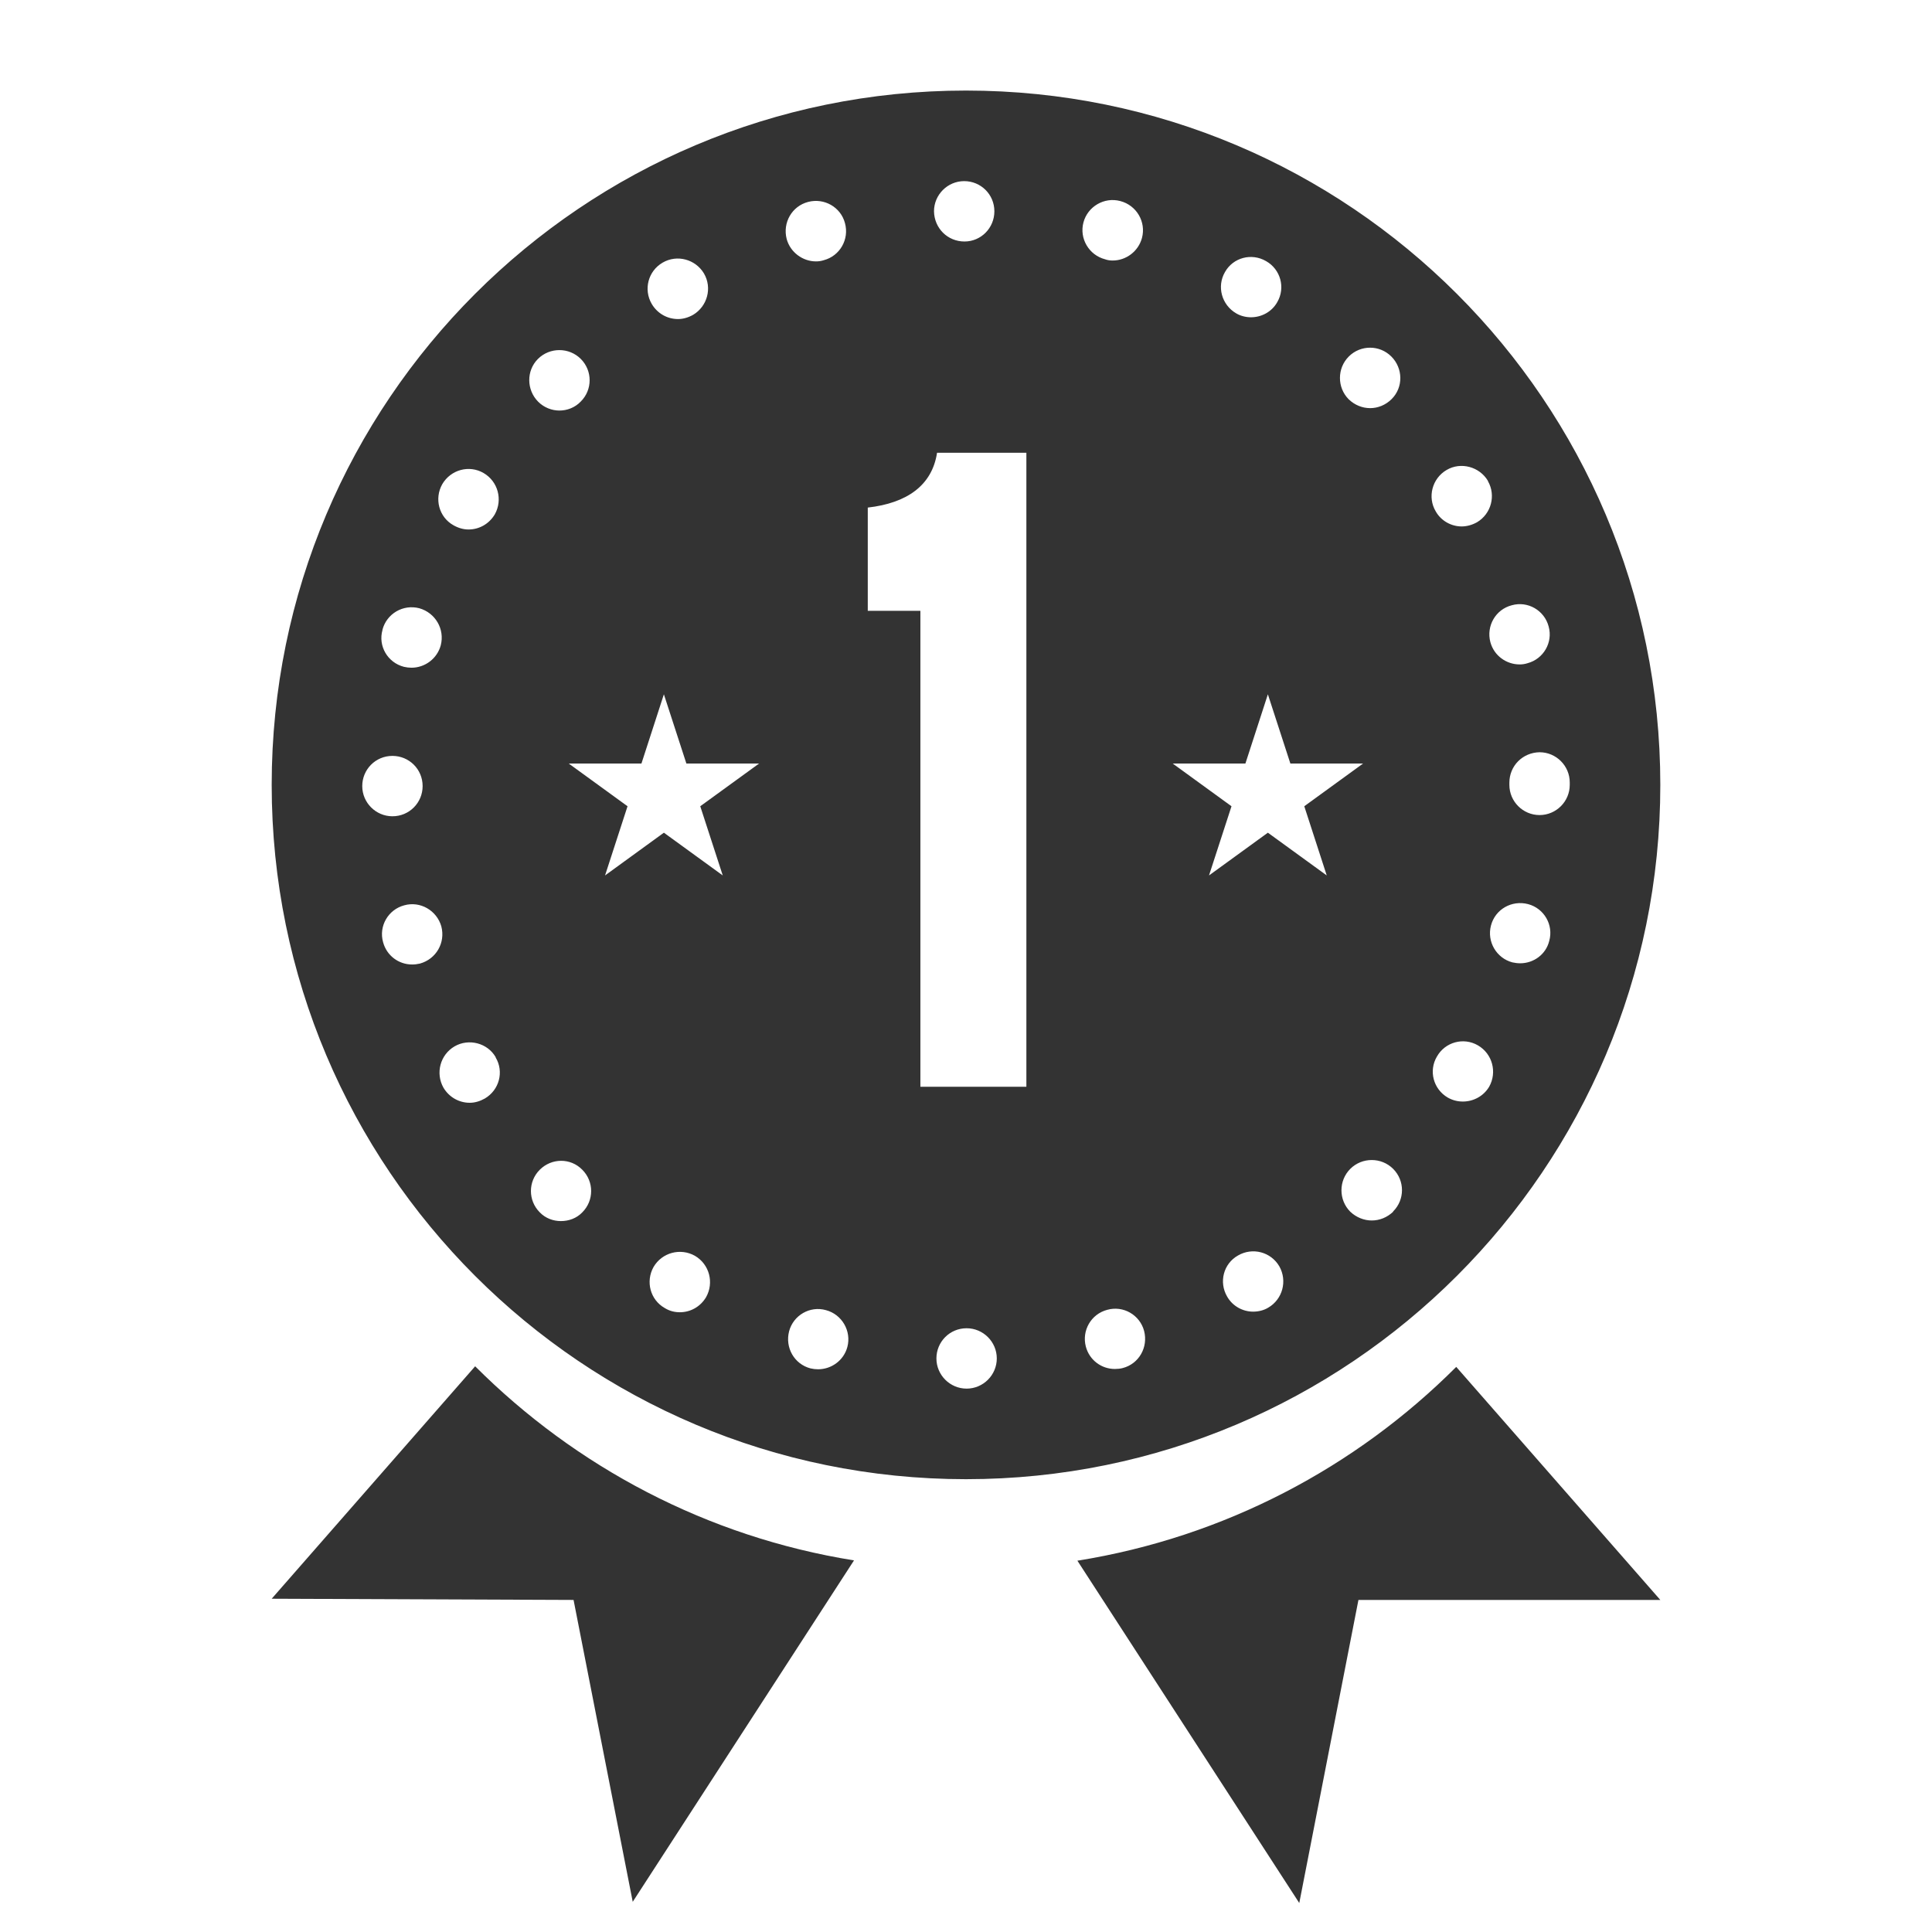 <?xml version="1.0" encoding="UTF-8"?> <svg xmlns="http://www.w3.org/2000/svg" xmlns:xlink="http://www.w3.org/1999/xlink" viewBox="0,0,256,256" width="64px" height="64px" fill-rule="nonzero"><g fill="#333333" fill-rule="nonzero" stroke="none" stroke-width="1" stroke-linecap="butt" stroke-linejoin="miter" stroke-miterlimit="10" stroke-dasharray="" stroke-dashoffset="0" font-family="none" font-weight="none" font-size="none" text-anchor="none" style="mix-blend-mode: normal"><g transform="scale(4,4)"><path d="M28.29,51.69l-7.33,11.31l-1.96,-10l-10,-0.04l6.74,-7.7c3.33,3.33 7.68,5.65 12.55,6.43zM55,53h-10l-1.96,10.04l-7.35,-11.34c4.87,-0.78 9.22,-3.09 12.55,-6.42zM32,3c-12.703,0 -23,10.297 -23,23c0,12.703 10.297,23 23,23c12.703,0 23,-10.297 23,-23c0,-12.703 -10.297,-23 -23,-23zM50.08,20.05c0.53,-0.15 1.08,0.17 1.22,0.7c0.15,0.53 -0.17,1.08 -0.7,1.22c-0.09,0.03 -0.18,0.04 -0.26,0.04c-0.44,0 -0.85,-0.29 -0.97,-0.74c-0.14,-0.53 0.17,-1.081 0.71,-1.22zM44.68,11.81c0.39,-0.39 1.02,-0.39 1.41,0c0.39,0.391 0.4,1.021 0.01,1.41c-0.2,0.2 -0.46,0.3 -0.71,0.3c-0.26,0 -0.51,-0.1 -0.71,-0.29c-0.39,-0.39 -0.39,-1.03 0,-1.42zM40.58,9.01c0.27,-0.479 0.88,-0.64 1.36,-0.36c0.48,0.271 0.65,0.881 0.37,1.36c-0.18,0.32 -0.52,0.5 -0.87,0.5c-0.16,0 -0.34,-0.04 -0.49,-0.13c-0.48,-0.28 -0.65,-0.89 -0.37,-1.37zM31.94,6c0.55,0 1,0.439 1,1c0,0.55 -0.44,1 -0.99,1c-0.56,0 -1,-0.44 -1.01,-1c0,-0.55 0.45,-1 1,-1zM21.95,8.7c0.48,-0.28 1.09,-0.11 1.37,0.359c0.28,0.48 0.11,1.09 -0.36,1.37c-0.16,0.09 -0.33,0.14 -0.5,0.14c-0.35,0 -0.68,-0.18 -0.87,-0.5c-0.28,-0.479 -0.12,-1.09 0.36,-1.369zM14.65,16.04c0.28,-0.48 0.89,-0.65 1.37,-0.37c0.48,0.28 0.64,0.89 0.37,1.37c-0.19,0.319 -0.52,0.5 -0.87,0.5c-0.17,0 -0.34,-0.05 -0.5,-0.141c-0.48,-0.269 -0.64,-0.879 -0.37,-1.359zM12.67,20.87c0,0 0,0 0,-0.011c0.14,-0.529 0.68,-0.85 1.22,-0.71c0.53,0.15 0.85,0.69 0.71,1.23c-0.12,0.439 -0.52,0.74 -0.97,0.74c-0.08,0 -0.17,-0.011 -0.25,-0.03c-0.54,-0.139 -0.86,-0.69 -0.71,-1.219zM12,26.04c0,-0.55 0.44,-1 1,-1c0.55,0 1,0.439 1,1c0,0.55 -0.44,1 -1,1c-0.55,0 -1,-0.45 -1,-1zM13.91,31.92c-0.09,0.02 -0.17,0.03 -0.26,0.03c-0.44,0 -0.84,-0.29 -0.96,-0.74c-0.15,-0.53 0.17,-1.08 0.7,-1.22c0.53,-0.15 1.08,0.17 1.23,0.699c0.14,0.54 -0.17,1.081 -0.71,1.231zM16.06,36.39c-0.16,0.09 -0.33,0.141 -0.5,0.141c-0.35,0 -0.68,-0.181 -0.87,-0.5c-0.27,-0.48 -0.11,-1.091 0.37,-1.37c0.47,-0.271 1.09,-0.11 1.36,0.359v0.011c0.28,0.469 0.12,1.078 -0.36,1.359zM17.82,11.89c0.39,-0.39 1.03,-0.39 1.42,0c0.39,0.391 0.39,1.021 0,1.41c-0.19,0.2 -0.45,0.3 -0.71,0.3c-0.25,0 -0.51,-0.1 -0.7,-0.29c-0.39,-0.39 -0.4,-1.03 -0.01,-1.42zM19.29,40.16c-0.19,0.199 -0.45,0.29 -0.71,0.29c-0.25,0 -0.51,-0.091 -0.7,-0.29c-0.39,-0.391 -0.39,-1.021 0,-1.41c0.39,-0.391 1.02,-0.4 1.41,0c0.39,0.39 0.39,1.02 0,1.41zM23.39,42.97c-0.19,0.32 -0.52,0.5 -0.87,0.5c-0.17,0 -0.34,-0.04 -0.5,-0.14c-0.48,-0.271 -0.64,-0.88 -0.37,-1.36c0.28,-0.479 0.89,-0.64 1.37,-0.37c0.48,0.28 0.64,0.89 0.37,1.37zM23.942,29l-1.95,-1.416l-1.949,1.416l0.745,-2.292l-1.949,-1.416h2.41l0.743,-2.292l0.745,2.292h2.41l-1.95,1.416zM26.77,6.689c0.53,-0.14 1.08,0.17 1.22,0.7c0.15,0.54 -0.17,1.09 -0.7,1.23c-0.09,0.029 -0.17,0.04 -0.26,0.04c-0.44,0 -0.85,-0.301 -0.97,-0.74c-0.14,-0.539 0.17,-1.089 0.71,-1.23zM28.07,44.62c-0.12,0.449 -0.53,0.739 -0.97,0.739c-0.08,0 -0.17,-0.01 -0.25,-0.029c-0.54,-0.141 -0.85,-0.69 -0.71,-1.23c0.14,-0.53 0.69,-0.85 1.22,-0.7c0.53,0.14 0.85,0.69 0.71,1.22zM32.02,46c-0.55,0 -1,-0.45 -1,-1c0,-0.55 0.44,-1 1,-1c0.55,0 1,0.45 1,1c0,0.55 -0.45,1 -1,1zM34,36h-3.511v-15.766h-1.743v-3.42c1.3,-0.148 2.13,-0.734 2.295,-1.815h2.959zM35.89,7.37c0.14,-0.53 0.69,-0.851 1.22,-0.71c0.54,0.14 0.86,0.689 0.72,1.22c-0.12,0.45 -0.53,0.75 -0.97,0.75c-0.08,0 -0.17,-0.01 -0.25,-0.04c-0.54,-0.14 -0.86,-0.691 -0.72,-1.22zM37.19,45.319c-0.08,0.021 -0.17,0.03 -0.26,0.03c-0.44,0 -0.84,-0.29 -0.96,-0.74c-0.14,-0.529 0.17,-1.079 0.71,-1.22c0.53,-0.149 1.08,0.17 1.22,0.7c0.14,0.541 -0.17,1.091 -0.71,1.23zM42.01,43.319c-0.15,0.091 -0.33,0.131 -0.5,0.131c-0.34,0 -0.68,-0.181 -0.86,-0.5c-0.28,-0.48 -0.12,-1.091 0.36,-1.36c0.48,-0.28 1.09,-0.12 1.37,0.36c0.27,0.48 0.11,1.09 -0.37,1.369zM42,27.584l-1.95,1.416l0.745,-2.292l-1.949,-1.416h2.41l0.744,-2.292l0.745,2.292h2.41l-1.949,1.416l0.744,2.292zM46.15,40.13c0,0 0,0 0,0.01c-0.2,0.19 -0.45,0.29 -0.71,0.29c-0.25,0 -0.51,-0.1 -0.71,-0.29c-0.39,-0.39 -0.39,-1.03 0,-1.42c0.39,-0.39 1.03,-0.39 1.42,0c0.39,0.39 0.39,1.02 0,1.41zM47.92,15.569c0.47,-0.279 1.09,-0.109 1.37,0.36c0,0 0,0 0,0.01c0.27,0.471 0.11,1.08 -0.36,1.36c-0.16,0.09 -0.34,0.14 -0.51,0.14c-0.34,0 -0.68,-0.18 -0.86,-0.5c-0.28,-0.469 -0.12,-1.089 0.36,-1.37zM49.33,36c-0.19,0.319 -0.53,0.49 -0.87,0.49c-0.17,0 -0.34,-0.04 -0.5,-0.131c-0.48,-0.279 -0.64,-0.889 -0.36,-1.359c0.27,-0.48 0.88,-0.65 1.36,-0.37c0.48,0.28 0.64,0.89 0.37,1.37zM51.32,31.17c-0.11,0.45 -0.52,0.74 -0.96,0.74c-0.09,0 -0.17,-0.011 -0.26,-0.03c-0.53,-0.14 -0.85,-0.69 -0.71,-1.22c0.14,-0.54 0.69,-0.851 1.23,-0.71c0.53,0.14 0.85,0.69 0.7,1.22zM52,26c0,0.55 -0.45,1 -1,1c-0.55,0 -1,-0.45 -1,-1v-0.01c0,-0.021 0,-0.04 0,-0.061c0,-0.56 0.44,-1 1,-1.01c0.55,0 1,0.45 1,1c0,0.01 0,0.03 0,0.04c0,0.02 0,0.031 0,0.041z"></path></g></g></svg> 